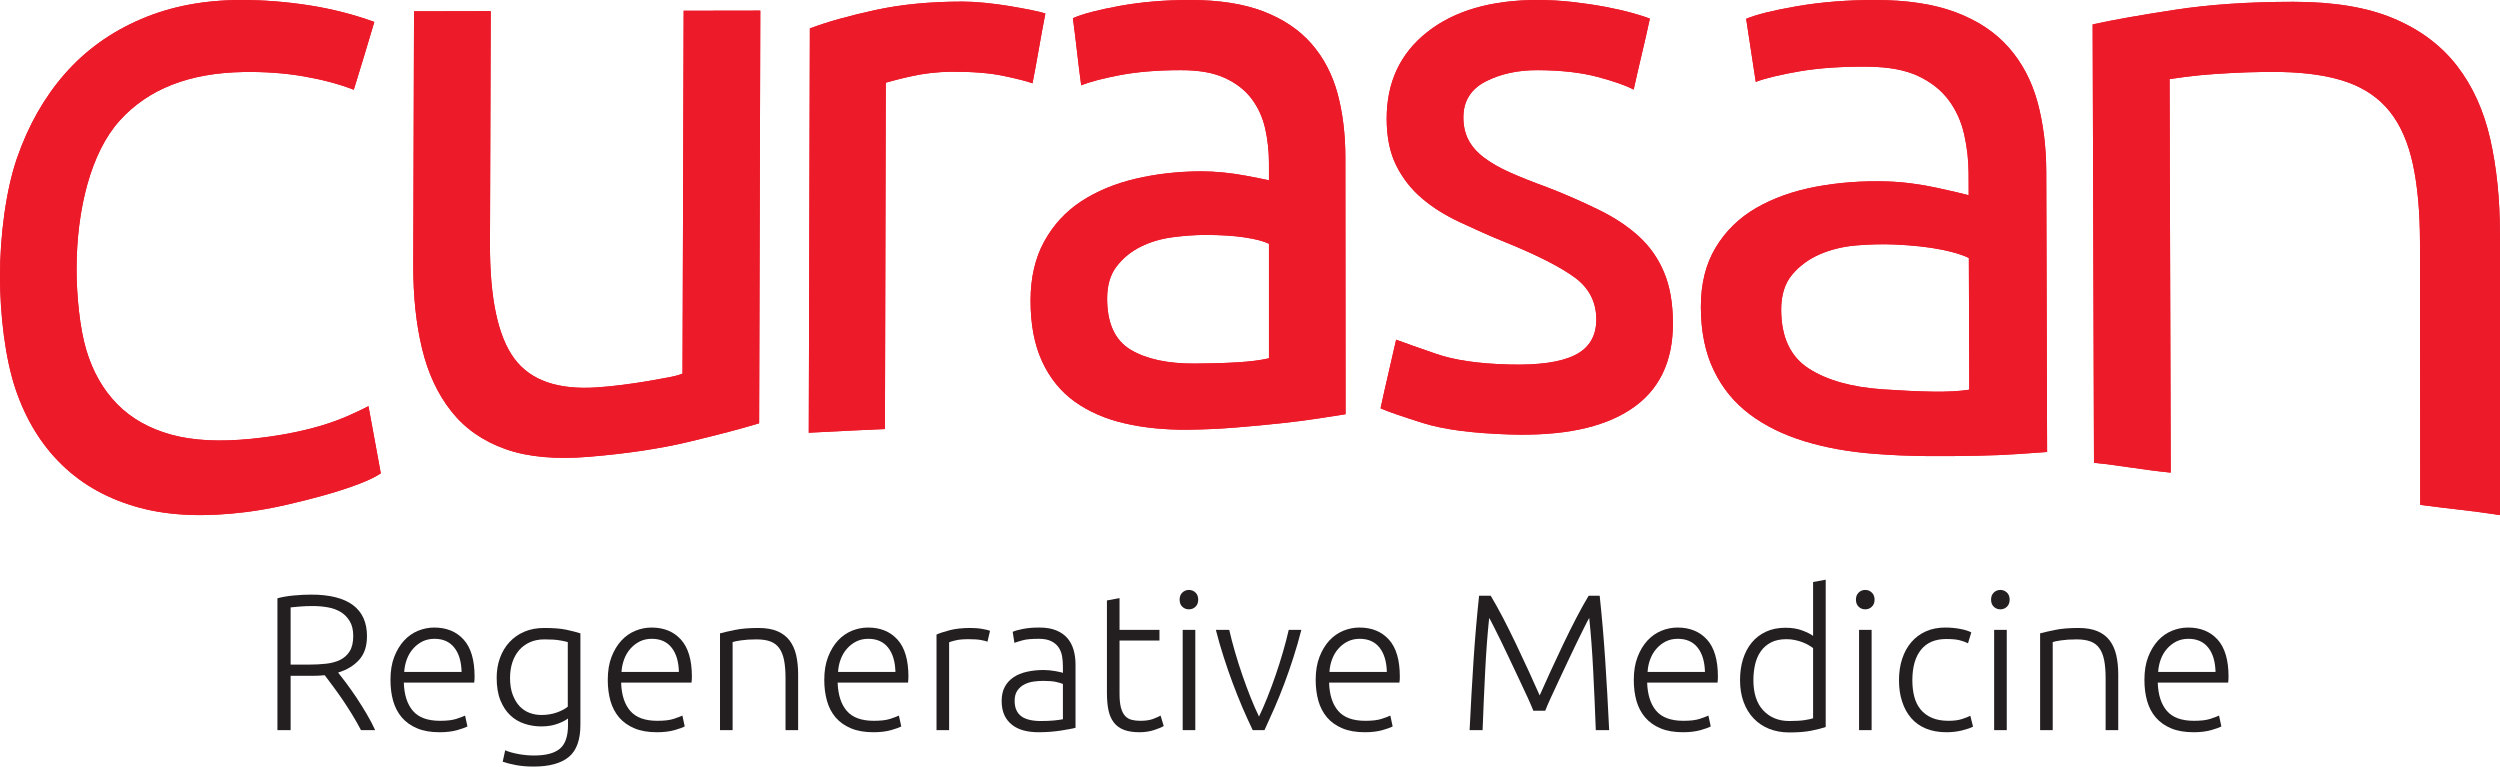 <?xml version="1.0" encoding="UTF-8"?>
<svg xmlns="http://www.w3.org/2000/svg" xmlns:xlink="http://www.w3.org/1999/xlink" width="231.62pt" height="71.02pt" viewBox="0 0 231.62 71.02" version="1.1">
<defs>
<clipPath id="clip1">
  <path d="M 193 0 L 231.621 0 L 231.621 48 L 193 48 Z M 193 0 "/>
</clipPath>
<clipPath id="clip2">
  <path d="M 193 0 L 231.621 0 L 231.621 48 L 193 48 Z M 193 0 "/>
</clipPath>
<clipPath id="clip3">
  <path d="M 46 58 L 54 58 L 54 71.02 L 46 71.02 Z M 46 58 "/>
</clipPath>
</defs>
<g id="surface1">
<path style=" stroke:none;fill-rule:nonzero;fill:rgb(92.7%,10.898%,16.924%);fill-opacity:1;" d="M 22.812 47.438 C 19.051 47.914 15.754 47.801 12.922 47.035 C 10.086 46.266 7.703 44.961 5.77 43.094 C 3.832 41.227 2.387 38.863 1.43 36.02 C 0.477 33.172 0 29.16 0 25.566 C 0 21.969 0.523 17.695 1.57 14.664 C 2.617 11.633 4.098 9.02 6.016 6.832 C 7.934 4.648 10.285 2.961 13.074 1.77 C 15.859 0.574 18.961 0 22.375 0 C 24.473 0 26.57 0.168 28.664 0.496 C 30.762 0.824 32.766 1.34 34.68 2.031 C 34.047 4.18 33.453 6.125 32.777 8.316 C 31.438 7.793 29.891 7.379 28.137 7.074 C 26.379 6.773 24.512 6.637 22.531 6.672 C 17.551 6.758 13.734 8.234 11.082 11.18 C 8.43 14.121 7.102 19.367 7.094 24.918 C 7.094 27.398 7.395 30.422 7.996 32.43 C 8.598 34.438 9.551 36.109 10.855 37.438 C 12.156 38.766 13.828 39.707 15.863 40.27 C 17.902 40.832 20.383 40.949 23.316 40.652 C 25.672 40.414 27.809 40.012 29.727 39.445 C 31.641 38.879 33.117 38.152 34.137 37.629 C 34.52 39.711 34.902 41.785 35.281 43.855 C 34.805 44.18 34.113 44.508 33.219 44.852 C 32.32 45.191 31.301 45.523 30.164 45.848 C 29.027 46.168 27.816 46.477 26.531 46.77 C 25.246 47.062 24.008 47.289 22.812 47.438 "/>
<path style=" stroke:none;fill-rule:nonzero;fill:rgb(92.7%,10.898%,16.924%);fill-opacity:1;" d="M 70.332 39.215 C 68.699 39.715 66.543 40.277 63.863 40.922 C 61.184 41.566 58.09 42.027 54.574 42.32 C 51.516 42.574 48.945 42.352 46.859 41.617 C 44.777 40.883 43.102 39.727 41.836 38.133 C 40.566 36.539 39.656 34.594 39.105 32.305 C 38.551 30.012 38.281 27.438 38.289 24.59 C 38.312 16.742 38.336 8.895 38.359 1.047 C 40.727 1.043 43.094 1.035 45.465 1.031 C 45.441 8.223 45.418 15.414 45.395 22.602 C 45.379 27.629 46.133 31.176 47.652 33.223 C 49.172 35.273 51.738 36.141 55.359 35.887 C 56.121 35.836 56.91 35.754 57.727 35.648 C 58.543 35.543 59.305 35.43 60.02 35.309 C 60.734 35.184 61.383 35.066 61.969 34.957 C 62.555 34.844 62.977 34.73 63.234 34.609 C 63.27 23.406 63.305 12.199 63.34 0.996 C 65.707 0.992 68.074 0.988 70.441 0.984 C 70.406 13.727 70.367 26.473 70.332 39.215 "/>
<path style=" stroke:none;fill-rule:nonzero;fill:rgb(92.7%,10.898%,16.924%);fill-opacity:1;" d="M 89.188 0.148 C 89.777 0.148 90.453 0.184 91.215 0.258 C 91.977 0.332 92.723 0.43 93.461 0.551 C 94.199 0.676 94.871 0.797 95.488 0.918 C 96.102 1.043 96.555 1.152 96.852 1.25 C 96.453 3.238 96.059 5.727 95.66 7.715 C 95.121 7.523 94.223 7.293 92.973 7.031 C 91.719 6.766 90.109 6.637 88.145 6.648 C 86.867 6.656 85.602 6.801 84.348 7.082 C 83.094 7.363 82.461 7.555 82.066 7.66 C 82.039 18.523 82.016 28.887 81.988 39.746 C 79.699 39.852 77.219 39.965 74.93 40.09 C 74.965 27.602 75 15.117 75.031 2.633 C 76.656 2.023 78.672 1.457 81.082 0.934 C 83.488 0.406 86.191 0.148 89.188 0.148 "/>
<path style=" stroke:none;fill-rule:nonzero;fill:rgb(92.7%,10.898%,16.924%);fill-opacity:1;" d="M 110.684 33.684 C 112.184 33.676 113.512 33.637 114.672 33.566 C 115.828 33.496 116.797 33.375 117.566 33.195 C 117.566 29.656 117.566 26.121 117.566 22.586 C 117.113 22.355 116.375 22.16 115.355 22 C 114.332 21.844 113.094 21.762 111.641 21.766 C 110.688 21.77 109.676 21.84 108.609 21.984 C 107.543 22.125 106.566 22.418 105.68 22.859 C 104.793 23.301 104.055 23.902 103.465 24.664 C 102.871 25.426 102.574 26.426 102.574 27.66 C 102.574 29.949 103.297 31.527 104.75 32.402 C 106.207 33.273 108.184 33.695 110.684 33.684 Z M 110.258 0 C 112.941 0 115.207 0.352 117.055 1.059 C 118.898 1.77 120.383 2.77 121.512 4.062 C 122.637 5.355 123.441 6.895 123.926 8.676 C 124.402 10.461 124.645 12.426 124.645 14.574 C 124.652 22.508 124.656 30.441 124.664 38.375 C 124.086 38.469 123.281 38.594 122.246 38.754 C 121.215 38.918 120.051 39.066 118.75 39.207 C 117.453 39.352 116.047 39.48 114.531 39.605 C 113.02 39.73 111.516 39.797 110.023 39.809 C 107.91 39.828 105.961 39.633 104.184 39.219 C 102.406 38.809 100.871 38.141 99.574 37.211 C 98.277 36.281 97.27 35.043 96.551 33.488 C 95.832 31.934 95.477 30.051 95.48 27.84 C 95.48 25.73 95.906 23.906 96.746 22.371 C 97.59 20.84 98.73 19.602 100.172 18.652 C 101.613 17.711 103.293 17.012 105.215 16.559 C 107.133 16.109 109.148 15.883 111.262 15.875 C 111.93 15.875 112.629 15.91 113.348 15.98 C 114.066 16.055 114.75 16.152 115.398 16.273 C 116.047 16.395 117.379 16.656 117.566 16.703 C 117.566 16.102 117.566 15.656 117.566 15.059 C 117.566 14 117.449 12.953 117.219 11.914 C 116.984 10.879 116.566 9.957 115.961 9.152 C 115.355 8.348 114.527 7.703 113.48 7.223 C 112.434 6.738 111.07 6.496 109.395 6.5 C 107.25 6.5 105.379 6.656 103.77 6.957 C 102.164 7.266 100.965 7.578 100.172 7.906 C 99.918 6.125 99.664 3.574 99.402 1.688 C 100.266 1.297 101.703 0.918 103.715 0.551 C 105.73 0.184 107.91 0 110.258 0 "/>
<path style=" stroke:none;fill-rule:nonzero;fill:rgb(92.7%,10.898%,16.924%);fill-opacity:1;" d="M 139.789 33.77 C 142.543 33.844 144.582 33.562 145.91 32.902 C 147.238 32.242 147.898 31.137 147.895 29.59 C 147.895 27.996 147.238 26.707 145.934 25.734 C 144.625 24.766 142.477 23.66 139.48 22.445 C 138.027 21.863 136.586 21.207 135.23 20.574 C 133.879 19.941 132.711 19.207 131.727 18.363 C 130.738 17.52 129.949 16.512 129.359 15.332 C 128.77 14.156 128.473 12.711 128.473 11 C 128.469 7.625 129.719 4.957 132.223 2.977 C 134.727 0.996 138.137 0 142.461 0 C 143.539 0 144.621 0.062 145.703 0.184 C 146.785 0.309 147.789 0.457 148.727 0.633 C 149.66 0.809 150.48 0.996 151.195 1.195 C 151.906 1.395 152.461 1.57 152.855 1.723 C 152.441 3.715 151.754 6.438 151.355 8.301 C 150.641 7.922 149.52 7.527 147.996 7.121 C 146.473 6.719 144.641 6.512 142.496 6.5 C 140.645 6.488 139.023 6.84 137.645 7.547 C 136.266 8.258 135.578 9.367 135.578 10.883 C 135.582 11.668 135.734 12.359 136.047 12.957 C 136.355 13.559 136.836 14.105 137.48 14.594 C 138.121 15.082 138.922 15.543 139.875 15.969 C 140.828 16.395 141.973 16.852 143.305 17.336 C 145.07 18.012 146.75 18.766 148.18 19.469 C 149.605 20.168 150.824 20.98 151.836 21.902 C 152.848 22.824 153.625 23.934 154.168 25.227 C 154.715 26.52 154.988 28.094 154.992 29.941 C 155.004 33.547 153.691 36.215 151.062 37.938 C 148.434 39.664 144.684 40.41 139.805 40.25 C 136.406 40.141 133.746 39.793 131.824 39.191 C 129.902 38.586 128.594 38.137 127.906 37.832 C 128.32 35.883 128.938 33.316 129.348 31.473 C 130.117 31.758 131.352 32.195 133.047 32.781 C 134.738 33.371 136.984 33.695 139.789 33.77 "/>
<path style=" stroke:none;fill-rule:nonzero;fill:rgb(92.7%,10.898%,16.924%);fill-opacity:1;" d="M 174.465 36.074 C 176.203 36.191 177.746 36.266 179.094 36.285 C 180.438 36.305 181.555 36.246 182.449 36.105 C 182.438 32.039 182.426 27.977 182.41 23.91 C 181.883 23.625 181.027 23.359 179.84 23.121 C 178.652 22.883 177.215 22.727 175.527 22.652 C 174.422 22.605 173.246 22.633 172.008 22.734 C 170.77 22.836 169.637 23.113 168.609 23.555 C 167.582 24 166.727 24.629 166.043 25.438 C 165.359 26.25 165.02 27.34 165.023 28.707 C 165.031 31.246 165.883 33.051 167.574 34.141 C 169.266 35.234 171.562 35.879 174.465 36.074 Z M 173.715 0 C 176.668 0 179.16 0.375 181.191 1.137 C 183.223 1.902 184.863 2.988 186.105 4.402 C 187.348 5.816 188.234 7.5 188.77 9.453 C 189.301 11.406 189.574 13.559 189.582 15.902 C 189.605 24.562 189.637 33.219 189.66 41.875 C 189.027 41.922 188.148 41.984 187.016 42.062 C 185.883 42.141 184.605 42.195 183.184 42.223 C 181.762 42.254 180.219 42.262 178.559 42.254 C 176.895 42.242 175.246 42.172 173.613 42.043 C 171.289 41.863 169.152 41.477 167.195 40.883 C 165.242 40.289 163.551 39.461 162.125 38.395 C 160.695 37.324 159.582 35.973 158.785 34.324 C 157.988 32.676 157.59 30.727 157.582 28.465 C 157.574 26.309 158.031 24.469 158.953 22.938 C 159.871 21.41 161.121 20.188 162.699 19.273 C 164.281 18.359 166.125 17.699 168.234 17.301 C 170.34 16.906 172.555 16.738 174.875 16.812 C 175.613 16.836 176.379 16.898 177.172 17.004 C 177.961 17.109 178.715 17.238 179.426 17.395 C 180.137 17.551 180.758 17.691 181.285 17.812 C 181.812 17.938 182.184 18.031 182.395 18.09 C 182.391 17.41 182.391 16.727 182.387 16.047 C 182.383 14.84 182.246 13.645 181.98 12.457 C 181.711 11.27 181.234 10.211 180.547 9.285 C 179.855 8.359 178.922 7.613 177.73 7.051 C 176.543 6.488 175 6.199 173.102 6.18 C 170.676 6.152 168.555 6.297 166.738 6.605 C 164.918 6.918 163.562 7.246 162.668 7.586 C 162.371 5.637 162.074 3.688 161.777 1.742 C 162.727 1.34 164.309 0.953 166.52 0.57 C 168.734 0.191 171.133 0 173.715 0 "/>
<g clip-path="url(#clip1)" clip-rule="nonzero">
<path style=" stroke:none;fill-rule:nonzero;fill:rgb(92.7%,10.898%,16.924%);fill-opacity:1;" d="M 193.879 2.262 C 195.797 1.84 198.34 1.391 201.512 0.906 C 204.688 0.418 208.34 0.168 212.477 0.168 C 216.188 0.168 219.273 0.668 221.73 1.699 C 224.188 2.727 226.148 4.188 227.617 6.078 C 229.086 7.969 230.117 10.25 230.719 12.902 C 231.316 15.555 231.613 18.48 231.613 21.656 C 231.613 30.402 231.613 38.977 231.613 47.723 C 228.848 47.293 227.289 47.18 224.23 46.777 C 224.227 38.809 224.215 30.449 224.207 22.48 C 224.203 19.664 223.988 17.25 223.555 15.242 C 223.125 13.234 222.414 11.602 221.422 10.352 C 220.43 9.102 219.105 8.188 217.457 7.605 C 215.805 7.023 213.754 6.715 211.312 6.668 C 210.32 6.652 209.297 6.664 208.238 6.699 C 207.184 6.738 206.176 6.789 205.219 6.855 C 204.262 6.922 203.402 7.004 202.645 7.102 C 201.883 7.199 201.34 7.273 201.008 7.32 C 201.043 19.434 201.078 31.672 201.113 43.789 C 198.047 43.469 196.785 43.164 194.004 42.875 C 193.961 29.285 193.922 15.852 193.879 2.262 "/>
</g>
<path style=" stroke:none;fill-rule:nonzero;fill:rgb(92.92%,10.422%,16.19%);fill-opacity:1;" d="M 22.812 47.438 C 19.051 47.914 15.754 47.801 12.922 47.035 C 10.086 46.266 7.703 44.961 5.77 43.094 C 3.832 41.227 2.387 38.863 1.43 36.02 C 0.477 33.172 0 29.16 0 25.566 C 0 21.969 0.523 17.695 1.57 14.664 C 2.617 11.633 4.098 9.02 6.016 6.832 C 7.934 4.648 10.285 2.961 13.074 1.77 C 15.859 0.574 18.961 0 22.375 0 C 24.473 0 26.57 0.168 28.664 0.496 C 30.762 0.824 32.766 1.34 34.68 2.031 C 34.047 4.18 33.453 6.125 32.777 8.316 C 31.438 7.793 29.891 7.379 28.137 7.074 C 26.379 6.773 24.512 6.637 22.531 6.672 C 17.551 6.758 13.734 8.234 11.082 11.18 C 8.43 14.121 7.102 19.367 7.094 24.918 C 7.094 27.398 7.395 30.422 7.996 32.43 C 8.598 34.438 9.551 36.109 10.855 37.438 C 12.156 38.766 13.828 39.707 15.863 40.27 C 17.902 40.832 20.383 40.949 23.316 40.652 C 25.672 40.414 27.809 40.012 29.727 39.445 C 31.641 38.879 33.117 38.152 34.137 37.629 C 34.52 39.711 34.902 41.785 35.281 43.855 C 34.805 44.18 34.113 44.508 33.219 44.852 C 32.32 45.191 31.301 45.523 30.164 45.848 C 29.027 46.168 27.816 46.477 26.531 46.77 C 25.246 47.062 24.008 47.289 22.812 47.438 "/>
<path style=" stroke:none;fill-rule:nonzero;fill:rgb(92.92%,10.422%,16.19%);fill-opacity:1;" d="M 70.332 39.215 C 68.699 39.715 66.543 40.277 63.863 40.922 C 61.184 41.566 58.09 42.027 54.574 42.32 C 51.516 42.574 48.945 42.352 46.859 41.617 C 44.777 40.883 43.102 39.727 41.836 38.133 C 40.566 36.539 39.656 34.594 39.105 32.305 C 38.551 30.012 38.281 27.438 38.289 24.59 C 38.312 16.742 38.336 8.895 38.359 1.047 C 40.727 1.043 43.094 1.035 45.465 1.031 C 45.441 8.223 45.418 15.414 45.395 22.602 C 45.379 27.629 46.133 31.176 47.652 33.223 C 49.172 35.273 51.738 36.141 55.359 35.887 C 56.121 35.836 56.91 35.754 57.727 35.648 C 58.543 35.543 59.305 35.43 60.02 35.309 C 60.734 35.184 61.383 35.066 61.969 34.957 C 62.555 34.844 62.977 34.73 63.234 34.609 C 63.27 23.406 63.305 12.199 63.34 0.996 C 65.707 0.992 68.074 0.988 70.441 0.984 C 70.406 13.727 70.367 26.473 70.332 39.215 "/>
<path style=" stroke:none;fill-rule:nonzero;fill:rgb(92.92%,10.422%,16.19%);fill-opacity:1;" d="M 89.188 0.148 C 89.777 0.148 90.453 0.184 91.215 0.258 C 91.977 0.332 92.723 0.43 93.461 0.551 C 94.199 0.676 94.871 0.797 95.488 0.918 C 96.102 1.043 96.555 1.152 96.852 1.25 C 96.453 3.238 96.059 5.727 95.66 7.715 C 95.121 7.523 94.223 7.293 92.973 7.031 C 91.719 6.766 90.109 6.637 88.145 6.648 C 86.867 6.656 85.602 6.801 84.348 7.082 C 83.094 7.363 82.461 7.555 82.066 7.66 C 82.039 18.523 82.016 28.887 81.988 39.746 C 79.699 39.852 77.219 39.965 74.93 40.09 C 74.965 27.602 75 15.117 75.031 2.633 C 76.656 2.023 78.672 1.457 81.082 0.934 C 83.488 0.406 86.191 0.148 89.188 0.148 "/>
<path style=" stroke:none;fill-rule:nonzero;fill:rgb(92.92%,10.422%,16.19%);fill-opacity:1;" d="M 110.684 33.684 C 112.184 33.676 113.512 33.637 114.672 33.566 C 115.828 33.496 116.797 33.375 117.566 33.195 C 117.566 29.656 117.566 26.121 117.566 22.586 C 117.113 22.355 116.375 22.16 115.355 22 C 114.332 21.844 113.094 21.762 111.641 21.766 C 110.688 21.77 109.676 21.84 108.609 21.984 C 107.543 22.125 106.566 22.418 105.68 22.859 C 104.793 23.301 104.055 23.902 103.465 24.664 C 102.871 25.426 102.574 26.426 102.574 27.66 C 102.574 29.949 103.297 31.527 104.75 32.402 C 106.207 33.273 108.184 33.695 110.684 33.684 Z M 110.258 0 C 112.941 0 115.207 0.352 117.055 1.059 C 118.898 1.77 120.383 2.77 121.512 4.062 C 122.637 5.355 123.441 6.895 123.926 8.676 C 124.402 10.461 124.645 12.426 124.645 14.574 C 124.652 22.508 124.656 30.441 124.664 38.375 C 124.086 38.469 123.281 38.594 122.246 38.754 C 121.215 38.918 120.051 39.066 118.75 39.207 C 117.453 39.352 116.047 39.48 114.531 39.605 C 113.02 39.73 111.516 39.797 110.023 39.809 C 107.91 39.828 105.961 39.633 104.184 39.219 C 102.406 38.809 100.871 38.141 99.574 37.211 C 98.277 36.281 97.27 35.043 96.551 33.488 C 95.832 31.934 95.477 30.051 95.48 27.84 C 95.48 25.73 95.906 23.906 96.746 22.371 C 97.59 20.84 98.73 19.602 100.172 18.652 C 101.613 17.711 103.293 17.012 105.215 16.559 C 107.133 16.109 109.148 15.883 111.262 15.875 C 111.93 15.875 112.629 15.91 113.348 15.98 C 114.066 16.055 114.75 16.152 115.398 16.273 C 116.047 16.395 117.379 16.656 117.566 16.703 C 117.566 16.102 117.566 15.656 117.566 15.059 C 117.566 14 117.449 12.953 117.219 11.914 C 116.984 10.879 116.566 9.957 115.961 9.152 C 115.355 8.348 114.527 7.703 113.48 7.223 C 112.434 6.738 111.07 6.496 109.395 6.5 C 107.25 6.5 105.379 6.656 103.77 6.957 C 102.164 7.266 100.965 7.578 100.172 7.906 C 99.918 6.125 99.664 3.574 99.402 1.688 C 100.266 1.297 101.703 0.918 103.715 0.551 C 105.73 0.184 107.91 0 110.258 0 "/>
<path style=" stroke:none;fill-rule:nonzero;fill:rgb(92.92%,10.422%,16.19%);fill-opacity:1;" d="M 139.789 33.77 C 142.543 33.844 144.582 33.562 145.91 32.902 C 147.238 32.242 147.898 31.137 147.895 29.59 C 147.895 27.996 147.238 26.707 145.934 25.734 C 144.625 24.766 142.477 23.66 139.48 22.445 C 138.027 21.863 136.586 21.207 135.23 20.574 C 133.879 19.941 132.711 19.207 131.727 18.363 C 130.738 17.52 129.949 16.512 129.359 15.332 C 128.77 14.156 128.473 12.711 128.473 11 C 128.469 7.625 129.719 4.957 132.223 2.977 C 134.727 0.996 138.137 0 142.461 0 C 143.539 0 144.621 0.062 145.703 0.184 C 146.785 0.309 147.789 0.457 148.727 0.633 C 149.66 0.809 150.48 0.996 151.195 1.195 C 151.906 1.395 152.461 1.57 152.855 1.723 C 152.441 3.715 151.754 6.438 151.355 8.301 C 150.641 7.922 149.52 7.527 147.996 7.121 C 146.473 6.719 144.641 6.512 142.496 6.5 C 140.645 6.488 139.023 6.84 137.645 7.547 C 136.266 8.258 135.578 9.367 135.578 10.883 C 135.582 11.668 135.734 12.359 136.047 12.957 C 136.355 13.559 136.836 14.105 137.48 14.594 C 138.121 15.082 138.922 15.543 139.875 15.969 C 140.828 16.395 141.973 16.852 143.305 17.336 C 145.07 18.012 146.75 18.766 148.18 19.469 C 149.605 20.168 150.824 20.98 151.836 21.902 C 152.848 22.824 153.625 23.934 154.168 25.227 C 154.715 26.52 154.988 28.094 154.992 29.941 C 155.004 33.547 153.691 36.215 151.062 37.938 C 148.434 39.664 144.684 40.41 139.805 40.25 C 136.406 40.141 133.746 39.793 131.824 39.191 C 129.902 38.586 128.594 38.137 127.906 37.832 C 128.32 35.883 128.938 33.316 129.348 31.473 C 130.117 31.758 131.352 32.195 133.047 32.781 C 134.738 33.371 136.984 33.695 139.789 33.77 "/>
<path style=" stroke:none;fill-rule:nonzero;fill:rgb(92.92%,10.422%,16.19%);fill-opacity:1;" d="M 174.465 36.074 C 176.203 36.191 177.746 36.266 179.094 36.285 C 180.438 36.305 181.555 36.246 182.449 36.105 C 182.438 32.039 182.426 27.977 182.41 23.91 C 181.883 23.625 181.027 23.359 179.84 23.121 C 178.652 22.883 177.215 22.727 175.527 22.652 C 174.422 22.605 173.246 22.633 172.008 22.734 C 170.77 22.836 169.637 23.113 168.609 23.555 C 167.582 24 166.727 24.629 166.043 25.438 C 165.359 26.25 165.02 27.34 165.023 28.707 C 165.031 31.246 165.883 33.051 167.574 34.141 C 169.266 35.234 171.562 35.879 174.465 36.074 Z M 173.715 0 C 176.668 0 179.16 0.375 181.191 1.137 C 183.223 1.902 184.863 2.988 186.105 4.402 C 187.348 5.816 188.234 7.5 188.77 9.453 C 189.301 11.406 189.574 13.559 189.582 15.902 C 189.605 24.562 189.637 33.219 189.66 41.875 C 189.027 41.922 188.148 41.984 187.016 42.062 C 185.883 42.141 184.605 42.195 183.184 42.223 C 181.762 42.254 180.219 42.262 178.559 42.254 C 176.895 42.242 175.246 42.172 173.613 42.043 C 171.289 41.863 169.152 41.477 167.195 40.883 C 165.242 40.289 163.551 39.461 162.125 38.395 C 160.695 37.324 159.582 35.973 158.785 34.324 C 157.988 32.676 157.59 30.727 157.582 28.465 C 157.574 26.309 158.031 24.469 158.953 22.938 C 159.871 21.41 161.121 20.188 162.699 19.273 C 164.281 18.359 166.125 17.699 168.234 17.301 C 170.34 16.906 172.555 16.738 174.875 16.812 C 175.613 16.836 176.379 16.898 177.172 17.004 C 177.961 17.109 178.715 17.238 179.426 17.395 C 180.137 17.551 180.758 17.691 181.285 17.812 C 181.812 17.938 182.184 18.031 182.395 18.09 C 182.391 17.41 182.391 16.727 182.387 16.047 C 182.383 14.84 182.246 13.645 181.98 12.457 C 181.711 11.27 181.234 10.211 180.547 9.285 C 179.855 8.359 178.922 7.613 177.73 7.051 C 176.543 6.488 175 6.199 173.102 6.18 C 170.676 6.152 168.555 6.297 166.738 6.605 C 164.918 6.918 163.562 7.246 162.668 7.586 C 162.371 5.637 162.074 3.688 161.777 1.742 C 162.727 1.34 164.309 0.953 166.52 0.57 C 168.734 0.191 171.133 0 173.715 0 "/>
<g clip-path="url(#clip2)" clip-rule="nonzero">
<path style=" stroke:none;fill-rule:nonzero;fill:rgb(92.92%,10.422%,16.19%);fill-opacity:1;" d="M 193.879 2.262 C 195.797 1.84 198.34 1.391 201.512 0.906 C 204.688 0.418 208.34 0.168 212.477 0.168 C 216.188 0.168 219.273 0.668 221.73 1.699 C 224.188 2.727 226.148 4.188 227.617 6.078 C 229.086 7.969 230.117 10.25 230.719 12.902 C 231.316 15.555 231.613 18.48 231.613 21.656 C 231.613 30.402 231.613 38.977 231.613 47.723 C 228.848 47.293 227.289 47.18 224.23 46.777 C 224.227 38.809 224.215 30.449 224.207 22.48 C 224.203 19.664 223.988 17.25 223.555 15.242 C 223.125 13.234 222.414 11.602 221.422 10.352 C 220.43 9.102 219.105 8.188 217.457 7.605 C 215.805 7.023 213.754 6.715 211.312 6.668 C 210.32 6.652 209.297 6.664 208.238 6.699 C 207.184 6.738 206.176 6.789 205.219 6.855 C 204.262 6.922 203.402 7.004 202.645 7.102 C 201.883 7.199 201.34 7.273 201.008 7.32 C 201.043 19.434 201.078 31.672 201.113 43.789 C 198.047 43.469 196.785 43.164 194.004 42.875 C 193.961 29.285 193.922 15.852 193.879 2.262 "/>
</g>
<path style=" stroke:none;fill-rule:nonzero;fill:rgb(13.73%,12.16%,12.549%);fill-opacity:1;" d="M 28.973 56.148 C 28.52 56.148 28.121 56.164 27.777 56.195 C 27.438 56.223 27.152 56.25 26.926 56.273 L 26.926 61.574 L 28.613 61.574 C 29.176 61.574 29.711 61.547 30.211 61.492 C 30.715 61.438 31.152 61.316 31.523 61.133 C 31.895 60.945 32.188 60.68 32.402 60.332 C 32.617 59.984 32.727 59.512 32.727 58.914 C 32.727 58.363 32.617 57.91 32.402 57.551 C 32.188 57.191 31.906 56.906 31.559 56.695 C 31.211 56.488 30.812 56.344 30.363 56.266 C 29.914 56.188 29.453 56.148 28.973 56.148 Z M 34 58.934 C 34 59.867 33.758 60.602 33.266 61.141 C 32.773 61.68 32.129 62.07 31.324 62.309 C 31.516 62.547 31.766 62.871 32.07 63.277 C 32.375 63.688 32.691 64.133 33.016 64.617 C 33.336 65.102 33.652 65.609 33.965 66.133 C 34.277 66.66 34.539 67.164 34.758 67.645 L 33.445 67.645 C 33.195 67.164 32.922 66.684 32.629 66.207 C 32.336 65.727 32.035 65.262 31.73 64.812 C 31.422 64.367 31.129 63.949 30.84 63.566 C 30.555 63.184 30.301 62.848 30.086 62.559 C 29.703 62.598 29.32 62.613 28.938 62.613 L 26.926 62.613 L 26.926 67.645 L 25.703 67.645 L 25.703 55.43 C 26.137 55.312 26.641 55.223 27.223 55.168 C 27.801 55.117 28.34 55.09 28.828 55.09 C 30.539 55.09 31.832 55.414 32.699 56.059 C 33.566 56.707 34 57.664 34 58.934 "/>
<path style=" stroke:none;fill-rule:nonzero;fill:rgb(13.73%,12.16%,12.549%);fill-opacity:1;" d="M 42.766 62.254 C 42.742 61.285 42.516 60.531 42.082 59.992 C 41.652 59.453 41.043 59.184 40.25 59.184 C 39.832 59.184 39.457 59.27 39.129 59.434 C 38.801 59.602 38.512 59.828 38.266 60.109 C 38.02 60.391 37.828 60.715 37.691 61.086 C 37.555 61.457 37.473 61.848 37.449 62.254 Z M 36.176 62.992 C 36.176 62.176 36.289 61.469 36.523 60.863 C 36.758 60.258 37.062 59.754 37.441 59.344 C 37.816 58.938 38.25 58.637 38.734 58.438 C 39.219 58.242 39.719 58.141 40.234 58.141 C 41.371 58.141 42.277 58.512 42.953 59.254 C 43.629 60 43.969 61.141 43.969 62.688 C 43.969 62.781 43.965 62.879 43.961 62.973 C 43.953 63.07 43.945 63.16 43.934 63.242 L 37.414 63.242 C 37.449 64.379 37.73 65.254 38.258 65.863 C 38.785 66.477 39.621 66.781 40.773 66.781 C 41.406 66.781 41.91 66.723 42.281 66.602 C 42.652 66.48 42.922 66.379 43.09 66.297 L 43.305 67.301 C 43.137 67.398 42.824 67.512 42.359 67.645 C 41.902 67.773 41.359 67.84 40.734 67.84 C 39.922 67.84 39.227 67.723 38.652 67.48 C 38.078 67.242 37.605 66.906 37.234 66.477 C 36.863 66.043 36.594 65.531 36.426 64.941 C 36.258 64.348 36.176 63.699 36.176 62.992 "/>
<g clip-path="url(#clip3)" clip-rule="nonzero">
<path style=" stroke:none;fill-rule:nonzero;fill:rgb(13.73%,12.16%,12.549%);fill-opacity:1;" d="M 52.605 59.488 C 52.402 59.43 52.141 59.371 51.816 59.32 C 51.492 59.266 51.031 59.238 50.434 59.238 C 49.93 59.238 49.484 59.324 49.098 59.5 C 48.707 59.672 48.375 59.918 48.098 60.234 C 47.824 60.551 47.613 60.93 47.469 61.367 C 47.328 61.805 47.254 62.285 47.254 62.812 C 47.254 63.422 47.34 63.945 47.508 64.383 C 47.676 64.82 47.895 65.176 48.16 65.453 C 48.43 65.727 48.738 65.93 49.086 66.055 C 49.434 66.18 49.789 66.242 50.148 66.242 C 50.672 66.242 51.156 66.164 51.594 66.008 C 52.031 65.852 52.367 65.672 52.605 65.469 Z M 52.625 66.566 C 52.555 66.625 52.445 66.695 52.301 66.773 C 52.156 66.852 51.98 66.93 51.773 67.016 C 51.562 67.098 51.324 67.168 51.055 67.223 C 50.785 67.273 50.48 67.301 50.148 67.301 C 49.609 67.301 49.086 67.219 48.586 67.051 C 48.082 66.883 47.641 66.621 47.266 66.262 C 46.887 65.902 46.586 65.438 46.355 64.867 C 46.129 64.301 46.016 63.609 46.016 62.793 C 46.016 62.137 46.117 61.523 46.32 60.961 C 46.523 60.398 46.816 59.91 47.191 59.5 C 47.57 59.086 48.031 58.762 48.574 58.527 C 49.121 58.293 49.734 58.18 50.418 58.18 C 51.277 58.18 51.969 58.234 52.492 58.348 C 53.012 58.461 53.441 58.574 53.773 58.68 L 53.773 67.156 C 53.773 68.547 53.414 69.539 52.699 70.129 C 51.98 70.723 50.895 71.02 49.445 71.02 C 48.848 71.02 48.305 70.977 47.82 70.887 C 47.336 70.797 46.918 70.691 46.574 70.57 L 46.805 69.512 C 47.094 69.641 47.484 69.758 47.984 69.852 C 48.48 69.949 48.98 69.996 49.48 69.996 C 50.586 69.996 51.383 69.781 51.879 69.359 C 52.379 68.934 52.625 68.207 52.625 67.176 L 52.625 66.566 "/>
</g>
<path style=" stroke:none;fill-rule:nonzero;fill:rgb(13.73%,12.16%,12.549%);fill-opacity:1;" d="M 62.898 62.254 C 62.875 61.285 62.648 60.531 62.215 59.992 C 61.785 59.453 61.176 59.184 60.383 59.184 C 59.965 59.184 59.59 59.27 59.262 59.434 C 58.934 59.602 58.645 59.828 58.398 60.109 C 58.152 60.391 57.961 60.715 57.824 61.086 C 57.688 61.457 57.605 61.848 57.582 62.254 Z M 56.309 62.992 C 56.309 62.176 56.422 61.469 56.656 60.863 C 56.891 60.258 57.195 59.754 57.574 59.344 C 57.949 58.938 58.383 58.637 58.867 58.438 C 59.352 58.242 59.852 58.141 60.367 58.141 C 61.504 58.141 62.41 58.512 63.086 59.254 C 63.762 60 64.102 61.141 64.102 62.688 C 64.102 62.781 64.098 62.879 64.094 62.973 C 64.086 63.07 64.078 63.16 64.066 63.242 L 57.547 63.242 C 57.582 64.379 57.863 65.254 58.391 65.863 C 58.918 66.477 59.754 66.781 60.906 66.781 C 61.539 66.781 62.043 66.723 62.414 66.602 C 62.785 66.48 63.055 66.379 63.223 66.297 L 63.438 67.301 C 63.27 67.398 62.957 67.512 62.492 67.645 C 62.031 67.773 61.492 67.84 60.867 67.84 C 60.055 67.84 59.359 67.723 58.785 67.48 C 58.211 67.242 57.738 66.906 57.367 66.477 C 56.996 66.043 56.727 65.531 56.559 64.941 C 56.391 64.348 56.309 63.699 56.309 62.992 "/>
<path style=" stroke:none;fill-rule:nonzero;fill:rgb(13.73%,12.16%,12.549%);fill-opacity:1;" d="M 66.707 58.68 C 67.055 58.586 67.52 58.477 68.105 58.359 C 68.695 58.238 69.41 58.18 70.262 58.18 C 70.969 58.18 71.559 58.281 72.031 58.484 C 72.504 58.688 72.883 58.977 73.164 59.355 C 73.445 59.73 73.645 60.184 73.766 60.711 C 73.883 61.238 73.945 61.816 73.945 62.453 L 73.945 67.645 L 72.777 67.645 L 72.777 62.828 C 72.777 62.172 72.73 61.613 72.641 61.16 C 72.551 60.703 72.402 60.332 72.191 60.047 C 71.984 59.758 71.707 59.551 71.367 59.426 C 71.027 59.301 70.598 59.238 70.082 59.238 C 69.531 59.238 69.055 59.27 68.656 59.328 C 68.254 59.387 67.992 59.441 67.875 59.488 L 67.875 67.645 L 66.707 67.645 L 66.707 58.68 "/>
<path style=" stroke:none;fill-rule:nonzero;fill:rgb(13.73%,12.16%,12.549%);fill-opacity:1;" d="M 82.961 62.254 C 82.934 61.285 82.707 60.531 82.277 59.992 C 81.848 59.453 81.234 59.184 80.445 59.184 C 80.027 59.184 79.652 59.27 79.324 59.434 C 78.992 59.602 78.707 59.828 78.461 60.109 C 78.215 60.391 78.023 60.715 77.887 61.086 C 77.746 61.457 77.668 61.848 77.645 62.254 Z M 76.367 62.992 C 76.367 62.176 76.484 61.469 76.719 60.863 C 76.953 60.258 77.258 59.754 77.633 59.344 C 78.012 58.938 78.441 58.637 78.926 58.438 C 79.414 58.242 79.91 58.141 80.426 58.141 C 81.566 58.141 82.473 58.512 83.148 59.254 C 83.824 60 84.164 61.141 84.164 62.688 C 84.164 62.781 84.16 62.879 84.152 62.973 C 84.148 63.07 84.141 63.16 84.129 63.242 L 77.605 63.242 C 77.645 64.379 77.926 65.254 78.453 65.863 C 78.977 66.477 79.816 66.781 80.965 66.781 C 81.602 66.781 82.102 66.723 82.473 66.602 C 82.844 66.48 83.113 66.379 83.281 66.297 L 83.5 67.301 C 83.332 67.398 83.016 67.512 82.555 67.645 C 82.094 67.773 81.551 67.84 80.93 67.84 C 80.117 67.84 79.422 67.723 78.848 67.48 C 78.273 67.242 77.797 66.906 77.426 66.477 C 77.055 66.043 76.785 65.531 76.621 64.941 C 76.453 64.348 76.367 63.699 76.367 62.992 "/>
<path style=" stroke:none;fill-rule:nonzero;fill:rgb(13.73%,12.16%,12.549%);fill-opacity:1;" d="M 89.926 58.18 C 90.309 58.18 90.672 58.207 91.016 58.27 C 91.355 58.328 91.594 58.387 91.723 58.449 L 91.488 59.453 C 91.395 59.406 91.199 59.355 90.906 59.301 C 90.613 59.246 90.227 59.219 89.746 59.219 C 89.246 59.219 88.84 59.254 88.535 59.328 C 88.23 59.398 88.031 59.461 87.934 59.508 L 87.934 67.645 L 86.766 67.645 L 86.766 58.789 C 87.066 58.656 87.48 58.523 88.008 58.383 C 88.531 58.246 89.172 58.18 89.926 58.18 "/>
<path style=" stroke:none;fill-rule:nonzero;fill:rgb(13.73%,12.16%,12.549%);fill-opacity:1;" d="M 96.41 66.801 C 96.867 66.801 97.266 66.785 97.605 66.754 C 97.945 66.723 98.238 66.684 98.477 66.637 L 98.477 63.367 C 98.344 63.309 98.137 63.246 97.848 63.18 C 97.559 63.113 97.164 63.082 96.664 63.082 C 96.375 63.082 96.074 63.102 95.766 63.145 C 95.453 63.188 95.164 63.277 94.902 63.414 C 94.641 63.551 94.422 63.738 94.258 63.98 C 94.09 64.219 94.004 64.535 94.004 64.93 C 94.004 65.277 94.062 65.57 94.176 65.812 C 94.289 66.051 94.449 66.242 94.66 66.387 C 94.867 66.531 95.121 66.633 95.414 66.699 C 95.707 66.766 96.039 66.801 96.41 66.801 Z M 96.305 58.141 C 96.914 58.141 97.43 58.23 97.855 58.402 C 98.281 58.578 98.625 58.816 98.891 59.121 C 99.152 59.426 99.344 59.789 99.465 60.207 C 99.586 60.625 99.645 61.082 99.645 61.574 L 99.645 67.426 C 99.523 67.465 99.352 67.504 99.121 67.543 C 98.895 67.586 98.633 67.633 98.332 67.68 C 98.031 67.727 97.703 67.766 97.336 67.797 C 96.969 67.824 96.598 67.84 96.215 67.84 C 95.723 67.84 95.27 67.785 94.855 67.68 C 94.445 67.57 94.086 67.402 93.781 67.168 C 93.473 66.934 93.234 66.633 93.062 66.27 C 92.887 65.902 92.801 65.457 92.801 64.93 C 92.801 64.43 92.898 63.996 93.09 63.637 C 93.281 63.277 93.551 62.984 93.898 62.75 C 94.242 62.516 94.656 62.344 95.137 62.238 C 95.613 62.129 96.137 62.074 96.699 62.074 C 96.867 62.074 97.043 62.086 97.227 62.102 C 97.414 62.121 97.594 62.145 97.766 62.176 C 97.941 62.203 98.09 62.234 98.215 62.266 C 98.344 62.293 98.43 62.32 98.477 62.344 L 98.477 61.77 C 98.477 61.445 98.453 61.133 98.406 60.828 C 98.355 60.523 98.254 60.246 98.09 60 C 97.93 59.754 97.703 59.559 97.406 59.41 C 97.113 59.258 96.727 59.184 96.25 59.184 C 95.566 59.184 95.059 59.23 94.723 59.328 C 94.387 59.422 94.141 59.5 93.984 59.562 L 93.824 58.539 C 94.027 58.441 94.344 58.352 94.77 58.27 C 95.191 58.184 95.703 58.141 96.305 58.141 "/>
<path style=" stroke:none;fill-rule:nonzero;fill:rgb(13.73%,12.16%,12.549%);fill-opacity:1;" d="M 103.723 58.359 L 107.422 58.359 L 107.422 59.344 L 103.723 59.344 L 103.723 64.285 C 103.723 64.812 103.766 65.238 103.855 65.57 C 103.945 65.898 104.074 66.152 104.242 66.332 C 104.41 66.512 104.613 66.633 104.852 66.691 C 105.09 66.75 105.355 66.781 105.645 66.781 C 106.133 66.781 106.527 66.723 106.828 66.609 C 107.129 66.496 107.359 66.391 107.527 66.297 L 107.816 67.266 C 107.648 67.375 107.355 67.496 106.938 67.633 C 106.516 67.773 106.062 67.84 105.57 67.84 C 104.996 67.84 104.516 67.766 104.125 67.617 C 103.734 67.465 103.426 67.238 103.191 66.934 C 102.957 66.629 102.793 66.25 102.695 65.793 C 102.602 65.34 102.555 64.801 102.555 64.176 L 102.555 55.629 L 103.723 55.414 L 103.723 58.359 "/>
<path style=" stroke:none;fill-rule:nonzero;fill:rgb(13.73%,12.16%,12.549%);fill-opacity:1;" d="M 110.742 67.645 L 109.574 67.645 L 109.574 58.359 L 110.742 58.359 Z M 111.012 55.555 C 111.012 55.832 110.93 56.051 110.762 56.211 C 110.594 56.375 110.391 56.453 110.148 56.453 C 109.91 56.453 109.707 56.375 109.539 56.211 C 109.371 56.051 109.289 55.832 109.289 55.555 C 109.289 55.281 109.371 55.062 109.539 54.902 C 109.707 54.738 109.91 54.656 110.148 54.656 C 110.391 54.656 110.594 54.738 110.762 54.902 C 110.93 55.062 111.012 55.281 111.012 55.555 "/>
<path style=" stroke:none;fill-rule:nonzero;fill:rgb(13.73%,12.16%,12.549%);fill-opacity:1;" d="M 116.645 66.387 C 116.895 65.871 117.152 65.281 117.418 64.617 C 117.684 63.953 117.938 63.266 118.184 62.551 C 118.43 61.84 118.656 61.121 118.867 60.395 C 119.078 59.672 119.254 58.992 119.398 58.359 L 120.566 58.359 C 120.352 59.207 120.109 60.047 119.844 60.871 C 119.578 61.699 119.301 62.508 119.004 63.297 C 118.707 64.086 118.402 64.848 118.082 65.578 C 117.762 66.309 117.453 66.996 117.152 67.645 L 116.062 67.645 C 115.75 66.996 115.438 66.309 115.121 65.578 C 114.809 64.848 114.508 64.086 114.211 63.297 C 113.914 62.508 113.637 61.699 113.371 60.871 C 113.105 60.047 112.863 59.207 112.648 58.359 L 113.887 58.359 C 114.031 58.992 114.207 59.672 114.418 60.395 C 114.629 61.121 114.855 61.84 115.102 62.551 C 115.348 63.266 115.605 63.953 115.867 64.617 C 116.133 65.281 116.391 65.871 116.645 66.387 "/>
<path style=" stroke:none;fill-rule:nonzero;fill:rgb(13.73%,12.16%,12.549%);fill-opacity:1;" d="M 128.488 62.254 C 128.465 61.285 128.234 60.531 127.805 59.992 C 127.375 59.453 126.762 59.184 125.973 59.184 C 125.555 59.184 125.18 59.27 124.852 59.434 C 124.52 59.602 124.234 59.828 123.988 60.109 C 123.742 60.391 123.551 60.715 123.414 61.086 C 123.273 61.457 123.195 61.848 123.172 62.254 Z M 121.895 62.992 C 121.895 62.176 122.012 61.469 122.246 60.863 C 122.48 60.258 122.785 59.754 123.16 59.344 C 123.539 58.938 123.973 58.637 124.453 58.438 C 124.941 58.242 125.441 58.141 125.953 58.141 C 127.094 58.141 128 58.512 128.676 59.254 C 129.352 60 129.691 61.141 129.691 62.688 C 129.691 62.781 129.688 62.879 129.684 62.973 C 129.676 63.07 129.668 63.16 129.652 63.242 L 123.137 63.242 C 123.172 64.379 123.453 65.254 123.98 65.863 C 124.508 66.477 125.344 66.781 126.492 66.781 C 127.129 66.781 127.633 66.723 128.004 66.602 C 128.371 66.48 128.645 66.379 128.812 66.297 L 129.027 67.301 C 128.859 67.398 128.543 67.512 128.082 67.645 C 127.621 67.773 127.078 67.84 126.457 67.84 C 125.645 67.84 124.949 67.723 124.375 67.48 C 123.801 67.242 123.324 66.906 122.957 66.477 C 122.586 66.043 122.316 65.531 122.148 64.941 C 121.98 64.348 121.895 63.699 121.895 62.992 "/>
<path style=" stroke:none;fill-rule:nonzero;fill:rgb(13.73%,12.16%,12.549%);fill-opacity:1;" d="M 142.062 65.848 C 141.945 65.547 141.773 65.152 141.551 64.66 C 141.328 64.172 141.078 63.637 140.801 63.055 C 140.523 62.473 140.242 61.875 139.953 61.258 C 139.664 60.641 139.391 60.062 139.125 59.523 C 138.859 58.988 138.625 58.512 138.422 58.105 C 138.215 57.699 138.066 57.41 137.969 57.246 C 137.812 58.742 137.691 60.367 137.602 62.121 C 137.512 63.875 137.43 65.715 137.359 67.645 L 136.156 67.645 C 136.266 65.379 136.387 63.215 136.523 61.141 C 136.66 59.07 136.832 57.09 137.035 55.195 L 138.113 55.195 C 138.473 55.797 138.855 56.488 139.266 57.27 C 139.672 58.055 140.078 58.871 140.48 59.715 C 140.883 60.559 141.27 61.391 141.648 62.211 C 142.027 63.031 142.359 63.77 142.648 64.43 C 142.938 63.77 143.27 63.031 143.648 62.211 C 144.023 61.391 144.414 60.559 144.816 59.715 C 145.219 58.871 145.621 58.055 146.031 57.27 C 146.438 56.488 146.824 55.797 147.184 55.195 L 148.207 55.195 C 148.41 57.09 148.582 59.07 148.719 61.141 C 148.855 63.215 148.98 65.379 149.086 67.645 L 147.848 67.645 C 147.777 65.715 147.695 63.875 147.605 62.121 C 147.516 60.367 147.395 58.742 147.238 57.246 C 147.141 57.41 146.992 57.699 146.789 58.105 C 146.586 58.512 146.352 58.988 146.09 59.523 C 145.824 60.062 145.551 60.641 145.262 61.258 C 144.977 61.875 144.691 62.473 144.418 63.055 C 144.141 63.637 143.895 64.172 143.672 64.66 C 143.449 65.152 143.277 65.547 143.16 65.848 L 142.062 65.848 "/>
<path style=" stroke:none;fill-rule:nonzero;fill:rgb(13.73%,12.16%,12.549%);fill-opacity:1;" d="M 157.961 62.254 C 157.934 61.285 157.707 60.531 157.277 59.992 C 156.848 59.453 156.234 59.184 155.445 59.184 C 155.023 59.184 154.652 59.27 154.32 59.434 C 153.992 59.602 153.703 59.828 153.461 60.109 C 153.215 60.391 153.023 60.715 152.887 61.086 C 152.746 61.457 152.668 61.848 152.645 62.254 Z M 151.367 62.992 C 151.367 62.176 151.484 61.469 151.719 60.863 C 151.949 60.258 152.258 59.754 152.633 59.344 C 153.012 58.938 153.441 58.637 153.926 58.438 C 154.41 58.242 154.91 58.141 155.426 58.141 C 156.562 58.141 157.473 58.512 158.148 59.254 C 158.824 60 159.16 61.141 159.16 62.688 C 159.16 62.781 159.16 62.879 159.152 62.973 C 159.148 63.07 159.141 63.16 159.125 63.242 L 152.605 63.242 C 152.645 64.379 152.926 65.254 153.449 65.863 C 153.977 66.477 154.816 66.781 155.965 66.781 C 156.602 66.781 157.102 66.723 157.473 66.602 C 157.844 66.48 158.113 66.379 158.281 66.297 L 158.496 67.301 C 158.328 67.398 158.016 67.512 157.555 67.645 C 157.094 67.773 156.551 67.84 155.93 67.84 C 155.113 67.84 154.422 67.723 153.848 67.48 C 153.27 67.242 152.797 66.906 152.43 66.477 C 152.055 66.043 151.785 65.531 151.617 64.941 C 151.449 64.348 151.367 63.699 151.367 62.992 "/>
<path style=" stroke:none;fill-rule:nonzero;fill:rgb(13.73%,12.16%,12.549%);fill-opacity:1;" d="M 167.98 60.047 C 167.871 59.961 167.738 59.871 167.574 59.777 C 167.414 59.68 167.227 59.59 167.012 59.508 C 166.797 59.422 166.562 59.355 166.312 59.301 C 166.059 59.246 165.797 59.219 165.52 59.219 C 164.945 59.219 164.465 59.32 164.074 59.523 C 163.684 59.73 163.371 60 163.133 60.344 C 162.891 60.684 162.719 61.086 162.609 61.547 C 162.504 62.008 162.449 62.496 162.449 63.008 C 162.449 64.23 162.754 65.168 163.363 65.82 C 163.977 66.473 164.781 66.801 165.789 66.801 C 166.363 66.801 166.828 66.773 167.184 66.719 C 167.535 66.664 167.801 66.609 167.98 66.547 Z M 169.148 67.355 C 168.801 67.477 168.355 67.59 167.816 67.695 C 167.281 67.805 166.598 67.859 165.77 67.859 C 165.09 67.859 164.469 67.746 163.91 67.527 C 163.355 67.305 162.879 66.984 162.477 66.566 C 162.074 66.148 161.762 65.637 161.543 65.039 C 161.32 64.441 161.211 63.766 161.211 63.008 C 161.211 62.305 161.301 61.652 161.488 61.062 C 161.676 60.469 161.945 59.957 162.305 59.523 C 162.664 59.094 163.105 58.758 163.625 58.52 C 164.145 58.281 164.742 58.16 165.41 58.16 C 166.023 58.16 166.555 58.246 167.004 58.422 C 167.449 58.594 167.777 58.758 167.98 58.914 L 167.98 53.922 L 169.148 53.707 L 169.148 67.355 "/>
<path style=" stroke:none;fill-rule:nonzero;fill:rgb(13.73%,12.16%,12.549%);fill-opacity:1;" d="M 173.402 67.645 L 172.238 67.645 L 172.238 58.359 L 173.402 58.359 Z M 173.676 55.555 C 173.676 55.832 173.59 56.051 173.422 56.211 C 173.254 56.375 173.051 56.453 172.812 56.453 C 172.57 56.453 172.367 56.375 172.199 56.211 C 172.031 56.051 171.949 55.832 171.949 55.555 C 171.949 55.281 172.031 55.062 172.199 54.902 C 172.367 54.738 172.57 54.656 172.812 54.656 C 173.051 54.656 173.254 54.738 173.422 54.902 C 173.59 55.062 173.676 55.281 173.676 55.555 "/>
<path style=" stroke:none;fill-rule:nonzero;fill:rgb(13.73%,12.16%,12.549%);fill-opacity:1;" d="M 180.336 67.84 C 179.617 67.84 178.984 67.727 178.434 67.5 C 177.883 67.273 177.426 66.945 177.059 66.52 C 176.695 66.094 176.414 65.586 176.227 64.992 C 176.031 64.402 175.938 63.746 175.938 63.027 C 175.938 62.297 176.035 61.633 176.234 61.035 C 176.43 60.434 176.715 59.922 177.086 59.488 C 177.457 59.059 177.906 58.727 178.434 58.492 C 178.961 58.258 179.555 58.141 180.211 58.141 C 180.715 58.141 181.184 58.184 181.621 58.27 C 182.059 58.352 182.395 58.461 182.637 58.59 L 182.332 59.598 C 182.09 59.477 181.82 59.383 181.523 59.309 C 181.223 59.238 180.82 59.203 180.32 59.203 C 179.289 59.203 178.508 59.535 177.977 60.199 C 177.441 60.863 177.176 61.805 177.176 63.027 C 177.176 63.578 177.234 64.086 177.355 64.547 C 177.477 65.008 177.672 65.402 177.938 65.73 C 178.211 66.059 178.555 66.316 178.98 66.504 C 179.406 66.688 179.926 66.781 180.535 66.781 C 181.039 66.781 181.461 66.723 181.801 66.609 C 182.145 66.496 182.391 66.398 182.547 66.312 L 182.797 67.32 C 182.582 67.441 182.242 67.555 181.781 67.672 C 181.32 67.785 180.84 67.84 180.336 67.84 "/>
<path style=" stroke:none;fill-rule:nonzero;fill:rgb(13.73%,12.16%,12.549%);fill-opacity:1;" d="M 185.922 67.645 L 184.754 67.645 L 184.754 58.359 L 185.922 58.359 Z M 186.191 55.555 C 186.191 55.832 186.105 56.051 185.938 56.211 C 185.773 56.375 185.566 56.453 185.328 56.453 C 185.09 56.453 184.887 56.375 184.719 56.211 C 184.551 56.051 184.469 55.832 184.469 55.555 C 184.469 55.281 184.551 55.062 184.719 54.902 C 184.887 54.738 185.09 54.656 185.328 54.656 C 185.566 54.656 185.773 54.738 185.938 54.902 C 186.105 55.062 186.191 55.281 186.191 55.555 "/>
<path style=" stroke:none;fill-rule:nonzero;fill:rgb(13.73%,12.16%,12.549%);fill-opacity:1;" d="M 189.012 58.68 C 189.359 58.586 189.824 58.477 190.41 58.359 C 191 58.238 191.719 58.18 192.566 58.18 C 193.273 58.18 193.863 58.281 194.336 58.484 C 194.809 58.688 195.188 58.977 195.469 59.355 C 195.75 59.73 195.949 60.184 196.07 60.711 C 196.188 61.238 196.25 61.816 196.25 62.453 L 196.25 67.645 L 195.082 67.645 L 195.082 62.828 C 195.082 62.172 195.035 61.613 194.945 61.16 C 194.855 60.703 194.707 60.332 194.496 60.047 C 194.289 59.758 194.016 59.551 193.672 59.426 C 193.332 59.301 192.902 59.238 192.387 59.238 C 191.836 59.238 191.359 59.27 190.961 59.328 C 190.559 59.387 190.297 59.441 190.18 59.488 L 190.18 67.645 L 189.012 67.645 L 189.012 58.68 "/>
<path style=" stroke:none;fill-rule:nonzero;fill:rgb(13.73%,12.16%,12.549%);fill-opacity:1;" d="M 205.266 62.254 C 205.238 61.285 205.016 60.531 204.582 59.992 C 204.152 59.453 203.539 59.184 202.75 59.184 C 202.332 59.184 201.957 59.27 201.629 59.434 C 201.297 59.602 201.012 59.828 200.766 60.109 C 200.52 60.391 200.328 60.715 200.191 61.086 C 200.055 61.457 199.973 61.848 199.949 62.254 Z M 198.676 62.992 C 198.676 62.176 198.789 61.469 199.023 60.863 C 199.258 60.258 199.562 59.754 199.938 59.344 C 200.316 58.938 200.746 58.637 201.23 58.438 C 201.719 58.242 202.219 58.141 202.73 58.141 C 203.871 58.141 204.777 58.512 205.453 59.254 C 206.129 60 206.469 61.141 206.469 62.688 C 206.469 62.781 206.465 62.879 206.461 62.973 C 206.453 63.07 206.445 63.16 206.434 63.242 L 199.91 63.242 C 199.949 64.379 200.23 65.254 200.758 65.863 C 201.281 66.477 202.121 66.781 203.27 66.781 C 203.906 66.781 204.406 66.723 204.777 66.602 C 205.148 66.48 205.422 66.379 205.59 66.297 L 205.805 67.301 C 205.637 67.398 205.32 67.512 204.859 67.645 C 204.398 67.773 203.855 67.84 203.234 67.84 C 202.422 67.84 201.727 67.723 201.152 67.48 C 200.578 67.242 200.105 66.906 199.734 66.477 C 199.359 66.043 199.094 65.531 198.926 64.941 C 198.758 64.348 198.676 63.699 198.676 62.992 "/>
</g>
</svg>

